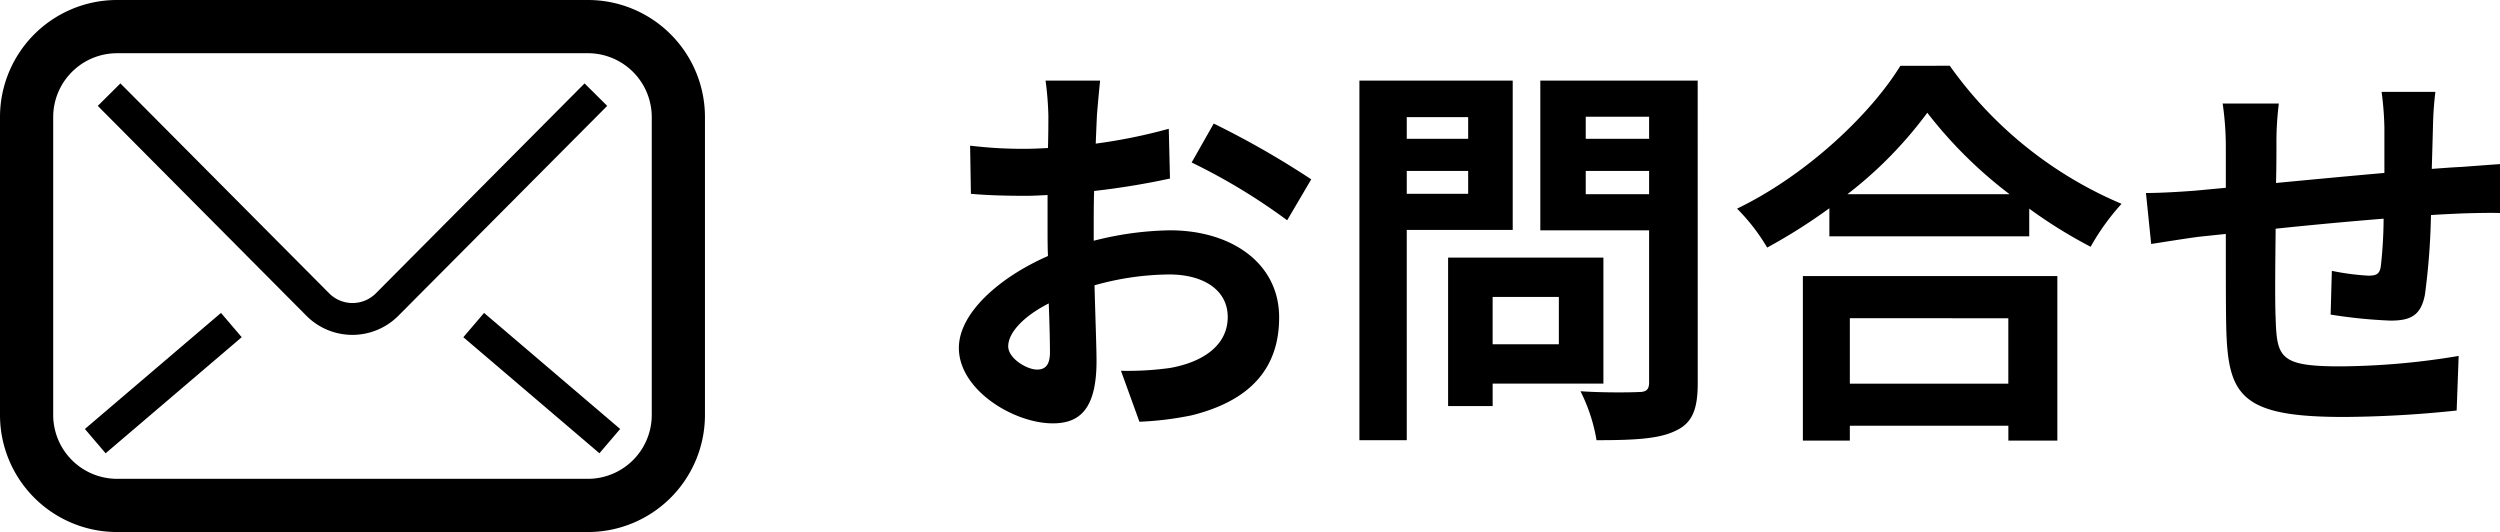 <svg xmlns="http://www.w3.org/2000/svg" width="236.71" height="50.375"><defs><clipPath id="a"><path data-name="長方形 1163" d="M0 0h66.749v50.375H0z"/></clipPath></defs><path data-name="パス 362" d="M98.198 34.993c-.988 0-2.736-1.064-2.736-2.2 0-1.33 1.52-2.888 3.838-4.066.076 1.976.114 3.686.114 4.636.002 1.288-.53 1.63-1.216 1.63zm5.36-13.528c0-1.1 0-2.242.038-3.382a72.678 72.678 0 007.182-1.178l-.114-4.712a51.534 51.534 0 01-6.916 1.406c.038-.95.076-1.862.114-2.7.076-.95.228-2.584.3-3.268h-5.164a29.873 29.873 0 01.266 3.306c0 .646 0 1.748-.038 3.078-.76.038-1.482.076-2.166.076a41.227 41.227 0 01-5.206-.3l.076 4.56c1.634.152 3.534.19 5.244.19.608 0 1.292-.038 2.014-.076v3.154c0 .874 0 1.748.038 2.622-4.6 2.014-8.436 5.4-8.436 8.7 0 3.99 5.206 7.144 8.892 7.144 2.432 0 4.142-1.216 4.142-5.89 0-1.292-.114-4.18-.19-7.182a26.714 26.714 0 017.064-1.026c3.268 0 5.548 1.482 5.548 4.028 0 2.736-2.432 4.294-5.472 4.826a28.767 28.767 0 01-4.636.266l1.748 4.826a30.659 30.659 0 004.944-.608c5.966-1.482 8.284-4.826 8.284-9.272 0-5.168-4.56-8.246-10.336-8.246a30.629 30.629 0 00-7.22.988zm9.272-6.08a57.165 57.165 0 019.044 5.472l2.28-3.876a83.129 83.129 0 00-9.234-5.282zm26.182-4.294v2.052h-5.814v-2.052zm-5.814 7.258v-2.166h5.814v2.166zm10.032 3.42V7.633h-14.516v34.048h4.484V21.769zm4.368 6.346v4.484h-6.27v-4.484zm4.218 8.208V24.391h-14.704v14.06h4.218v-2.128zm-1.672-17.936v-2.2h6v2.2zm6-7.334v2.09h-6v-2.09zm4.6-3.42h-14.9v14.174h10.3v14.4c0 .684-.266.912-.988.912-.722.038-3.306.076-5.51-.076a16.181 16.181 0 011.52 4.636c3.5 0 5.89-.114 7.448-.874 1.602-.72 2.134-2.012 2.134-4.52zm29.412 22.5v6.194H175.15v-6.198zm-19.452 11.586h4.446v-1.406h15.01v1.406h4.638v-15.58h-24.094zm4.218-23.332a38.827 38.827 0 007.562-7.712 41.628 41.628 0 007.79 7.714zm5.016-12.16c-2.85 4.636-8.93 10.374-15.466 13.528a18.453 18.453 0 012.85 3.686 52.945 52.945 0 005.89-3.724v2.658h18.924v-2.62a45.58 45.58 0 005.814 3.61 22.088 22.088 0 012.926-4.066 38.174 38.174 0 01-16.264-13.072zm45.56 2.47a29.144 29.144 0 01.266 3.42v4.258c-3.42.3-7.068.646-10.26.95.038-1.482.038-2.736.038-3.61a29.765 29.765 0 01.228-3.914h-5.32a28.414 28.414 0 01.3 4.18v3.8l-2.85.266c-1.9.152-3.648.228-4.712.228l.494 4.826c.988-.152 3.344-.532 4.522-.684l2.546-.266c0 3.534 0 7.182.038 8.778.152 6.5 1.33 8.55 11.1 8.55a105.73 105.73 0 0010.718-.61l.19-5.168a69.982 69.982 0 01-11.248.988c-5.662 0-5.966-.836-6.08-4.522-.076-1.6-.038-5.054 0-8.512 3.23-.342 6.916-.684 10.222-.95a42.533 42.533 0 01-.266 4.522c-.114.722-.418.874-1.178.874a23.477 23.477 0 01-3.458-.456l-.114 4.142a47.625 47.625 0 005.662.57c1.938 0 2.888-.494 3.268-2.47a65.828 65.828 0 00.57-7.524c1.1-.076 2.09-.114 2.888-.152 1.026-.038 3-.076 3.648-.038v-4.636c-1.1.076-2.584.19-3.61.266-.874.038-1.824.114-2.85.19.038-1.254.076-2.584.114-4.066a32.053 32.053 0 01.228-3.23z"/><g data-name="グループ 8"><g data-name="グループ 7" clip-path="url(#a)"><path data-name="パス 57" d="M63.5 3.247A11.066 11.066 0 0055.662 0H11.086A11.085 11.085 0 000 11.086v28.2a11.085 11.085 0 0011.086 11.089h44.576a11.085 11.085 0 0011.086-11.087v-28.2A11.066 11.066 0 0063.5 3.247m-1.789 36.041a6.05 6.05 0 01-6.049 6.049H11.086a6.05 6.05 0 01-6.049-6.049v-28.2a6.05 6.05 0 016.049-6.049h44.576a6.05 6.05 0 016.049 6.049v28.2z"/><path data-name="パス 58" d="M55.348 7.897L35.587 27.774a3.119 3.119 0 01-4.419 0l.006.007L11.4 7.897l-2.143 2.129 19.758 19.875a6.142 6.142 0 008.7 0l.02-.02 19.756-19.855z"/><path data-name="長方形 1161" d="M43.87 31.929l1.962-2.3 12.885 10.988-1.962 2.3z"/><path data-name="長方形 1162" d="M8.037 40.617l12.886-10.99 1.962 2.301-12.886 10.99z"/></g></g></svg>